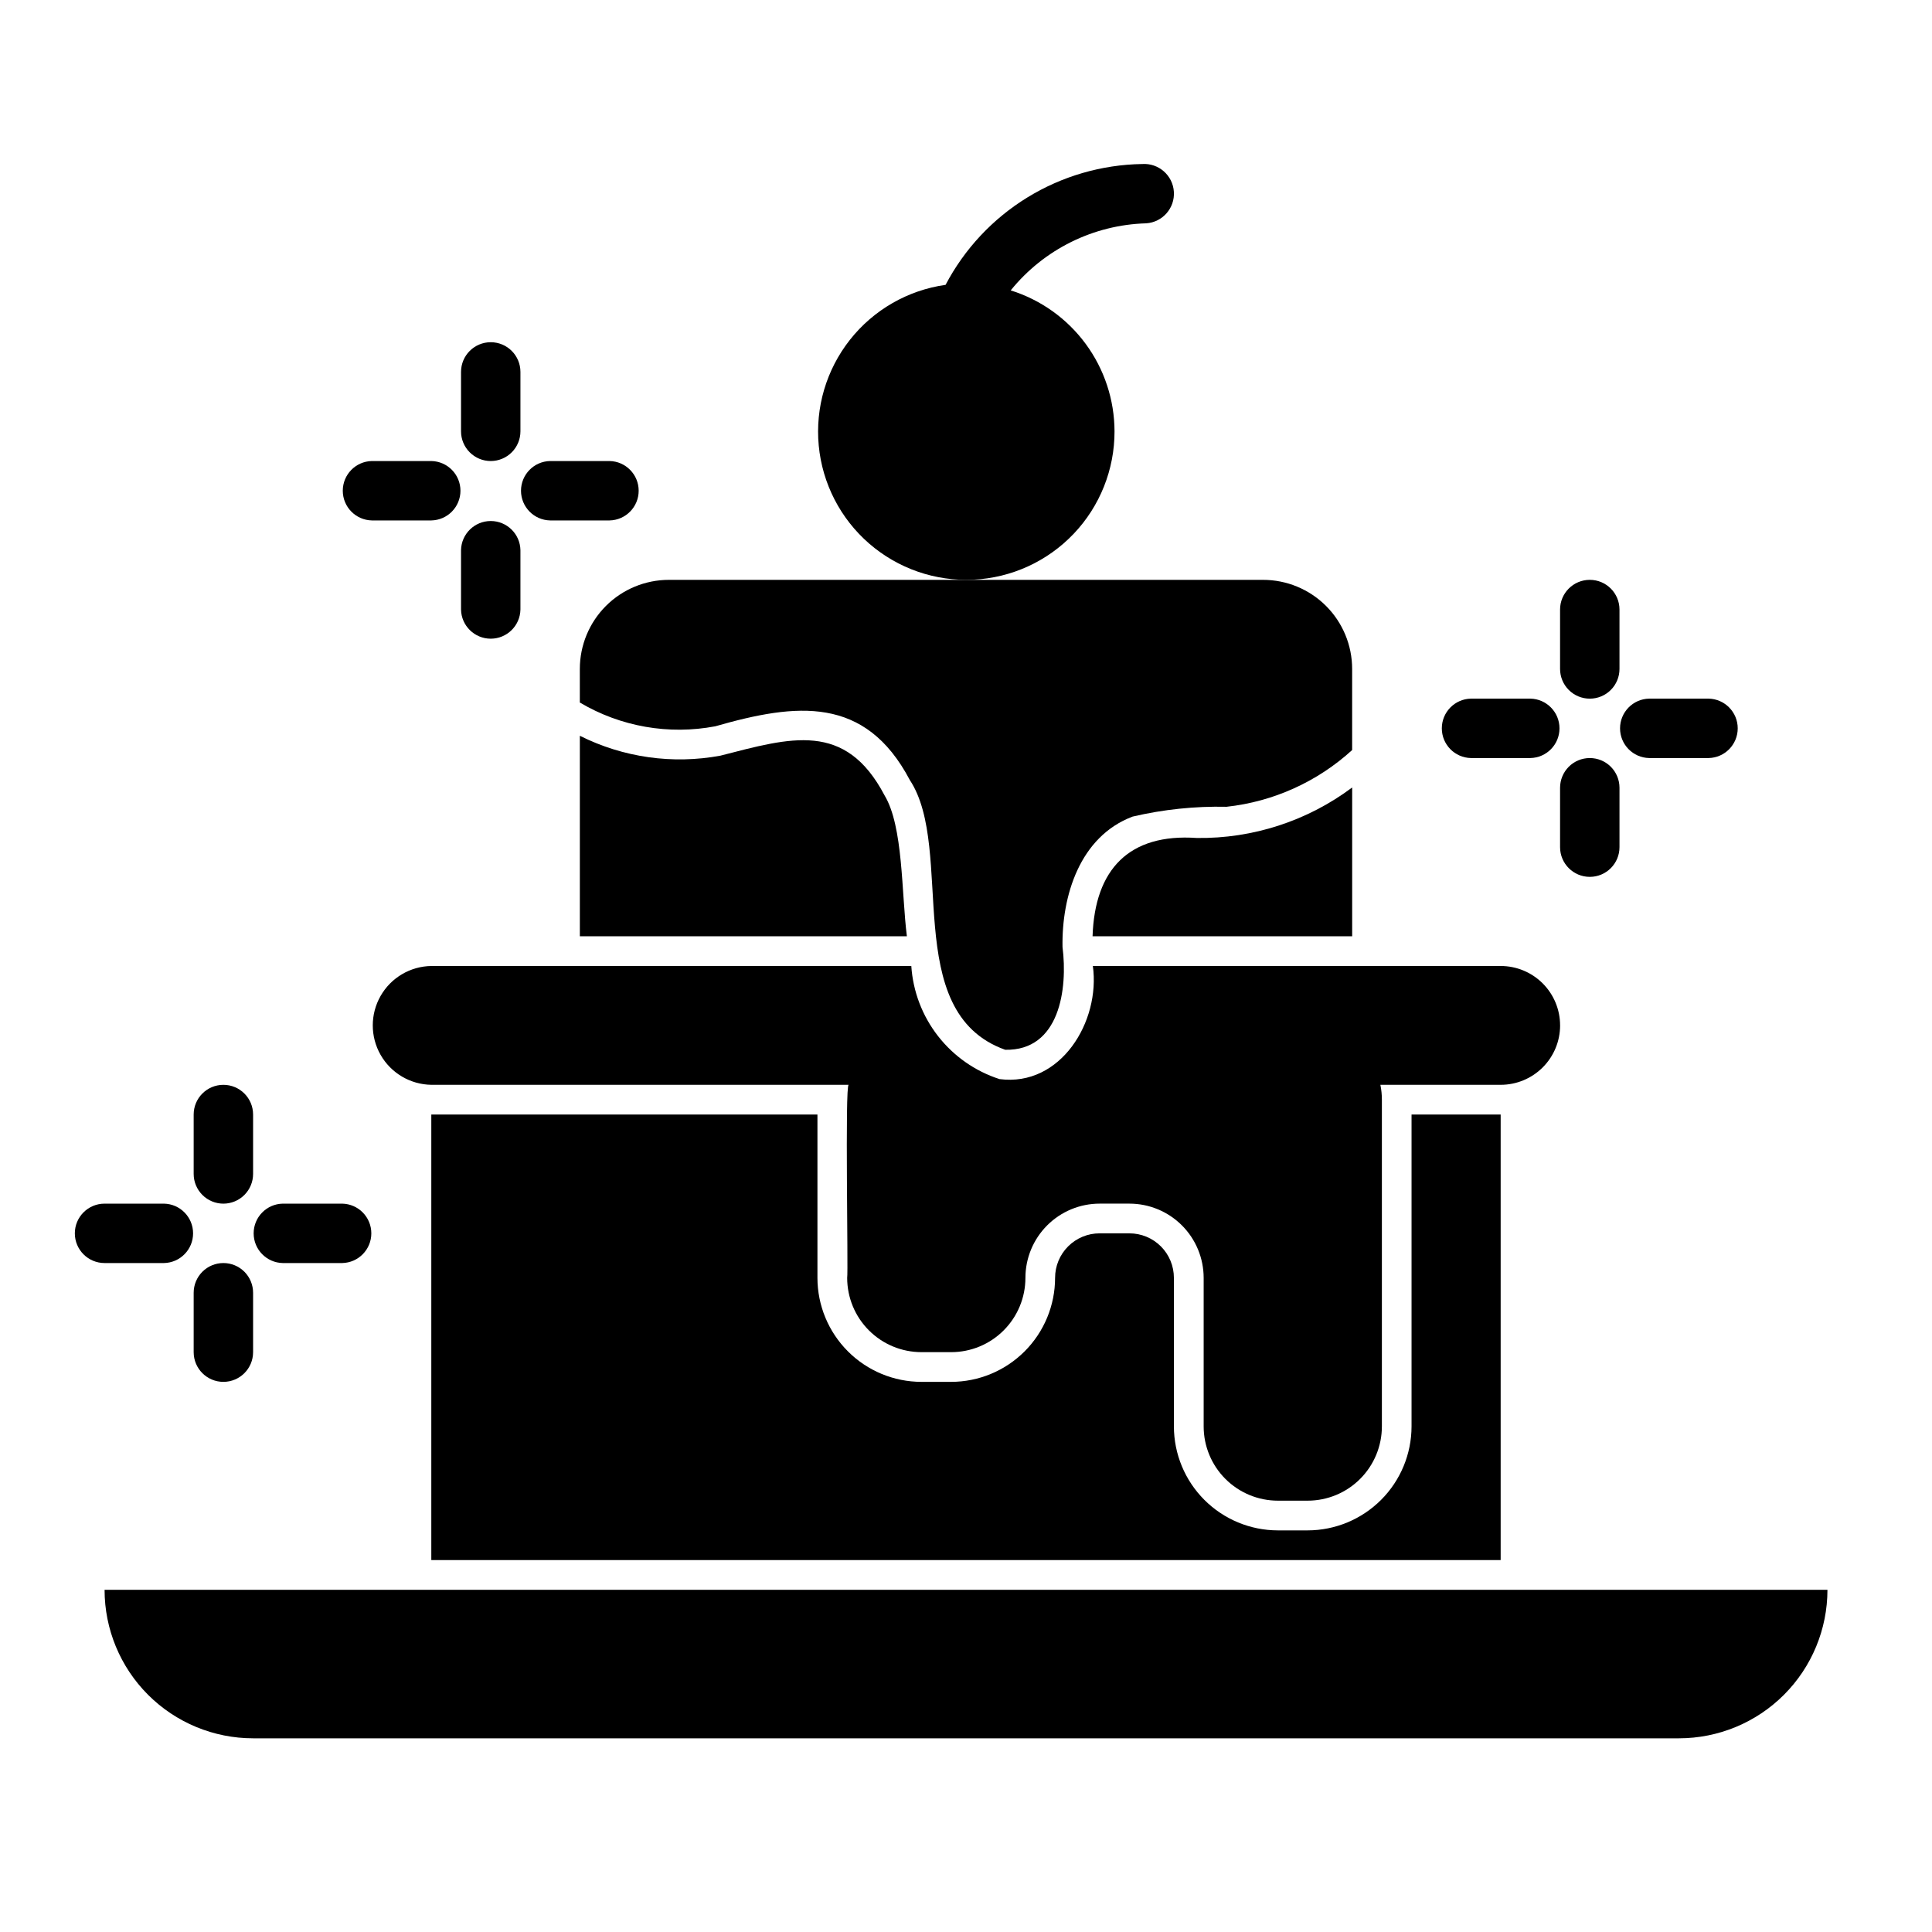 <?xml version="1.0" encoding="UTF-8"?>
<!-- Uploaded to: SVG Repo, www.svgrepo.com, Generator: SVG Repo Mixer Tools -->
<svg fill="#000000" width="800px" height="800px" version="1.1" viewBox="144 144 512 512" xmlns="http://www.w3.org/2000/svg">
 <g>
  <path d="m211.07 604.67h377.86c10.441 0 20.453-4.148 27.832-11.527 7.383-7.383 11.531-17.395 11.531-27.832h-456.58c0 10.438 4.144 20.449 11.527 27.832 7.383 7.379 17.395 11.527 27.832 11.527z"/>
  <path d="m502.34 352.69c-11.875 8.879-26.348 13.582-41.172 13.383-17.887-1.25-27.039 8.238-27.629 26.055h68.801z"/>
  <path d="m378.43 354.81c-10.41-19.836-24.891-15.324-43.531-10.547-12.656 2.34-25.73 0.488-37.234-5.273v53.133h86.668c-1.457-11.566-0.934-29.066-5.902-37.312z"/>
  <path d="m258.3 439.36v118.08h283.39v-118.08h-23.617v82.656c-0.008 7.305-2.914 14.309-8.078 19.473-5.164 5.164-12.168 8.07-19.473 8.078h-7.871c-7.305-0.008-14.309-2.914-19.477-8.078-5.164-5.164-8.07-12.168-8.078-19.473v-39.359c0.004-3.133-1.238-6.141-3.453-8.355-2.215-2.215-5.223-3.457-8.355-3.453h-7.871c-3.133-0.004-6.137 1.238-8.352 3.453-2.219 2.215-3.461 5.223-3.457 8.355-0.008 7.305-2.914 14.305-8.078 19.473-5.164 5.164-12.168 8.07-19.473 8.078h-7.871c-7.305-0.008-14.309-2.914-19.473-8.078-5.168-5.168-8.074-12.168-8.082-19.473v-43.297z"/>
  <path d="m557.44 415.74c0-4.176-1.656-8.18-4.609-11.133s-6.957-4.609-11.133-4.609h-108.08c2.039 14.715-8.527 32.086-24.734 29.973-6.449-2.082-12.125-6.051-16.293-11.395-4.172-5.344-6.641-11.816-7.086-18.578h-127.2c-5.57 0.078-10.684 3.098-13.445 7.938-2.762 4.836-2.762 10.773 0 15.613 2.762 4.836 7.875 7.856 13.449 7.938h110.6c-1.023-0.16-0.082 49.762-0.398 51.168 0.004 5.219 2.074 10.223 5.766 13.914 3.691 3.691 8.699 5.766 13.918 5.766h7.871c5.219 0 10.227-2.074 13.914-5.766 3.691-3.691 5.766-8.695 5.766-13.914 0-5.223 2.074-10.227 5.766-13.918 3.691-3.691 8.695-5.762 13.914-5.762h7.871c5.223 0 10.227 2.07 13.918 5.762 3.691 3.691 5.766 8.695 5.766 13.918v39.359c0 5.219 2.07 10.223 5.762 13.914 3.691 3.691 8.695 5.766 13.918 5.766h7.871c5.219 0 10.227-2.074 13.914-5.766 3.691-3.691 5.766-8.695 5.766-13.914v-86.594c0-1.32-0.133-2.641-0.398-3.934h31.887c4.176 0 8.18-1.66 11.133-4.613s4.609-6.957 4.609-11.133z"/>
  <path d="m297.66 321.28v8.895c10.797 6.402 23.562 8.641 35.895 6.301 21.574-6.18 39.727-8.184 51.562 14.25 12.172 18.461-2.82 61.43 25.27 71.477 14.438 0.289 16.605-16.141 15.191-27.238-0.234-13.539 4.566-29.285 18.578-34.559 8.148-1.906 16.508-2.781 24.875-2.598 12.414-1.352 24.078-6.617 33.301-15.035v-21.492c0-6.262-2.488-12.27-6.918-16.699-4.43-4.43-10.438-6.914-16.699-6.914h-157.44c-6.262 0-12.27 2.484-16.699 6.914s-6.914 10.438-6.914 16.699z"/>
  <path d="m533.82 344.89h15.742c4.289-0.082 7.719-3.582 7.719-7.871 0-4.289-3.43-7.789-7.719-7.875h-15.742c-4.289 0.086-7.723 3.586-7.723 7.875 0 4.289 3.434 7.789 7.723 7.871z"/>
  <path d="m581.05 344.89h15.746c4.285-0.082 7.719-3.582 7.719-7.871 0-4.289-3.434-7.789-7.723-7.875h-15.742c-4.289 0.086-7.719 3.586-7.719 7.875 0 4.289 3.43 7.789 7.719 7.871z"/>
  <path d="m565.31 329.15c2.086 0.004 4.09-0.828 5.566-2.305 1.477-1.477 2.305-3.477 2.305-5.566v-15.742c0-4.348-3.523-7.871-7.871-7.871s-7.875 3.523-7.875 7.871v15.742c0 2.09 0.832 4.09 2.305 5.566 1.477 1.477 3.481 2.309 5.57 2.305z"/>
  <path d="m565.31 344.89c-2.09 0-4.094 0.828-5.57 2.305-1.473 1.477-2.305 3.481-2.305 5.566v15.746c0 4.348 3.527 7.871 7.875 7.871s7.871-3.523 7.871-7.871v-15.746c0-2.086-0.828-4.09-2.305-5.566-1.477-1.477-3.481-2.305-5.566-2.305z"/>
  <path d="m187.45 478.72c4.289-0.082 7.719-3.582 7.719-7.871 0-4.289-3.43-7.789-7.719-7.871h-15.742c-4.348 0-7.875 3.523-7.875 7.871s3.527 7.871 7.875 7.871z"/>
  <path d="m218.94 478.72h15.746c4.285-0.082 7.719-3.582 7.719-7.871 0-4.289-3.434-7.789-7.723-7.871h-15.742c-4.289 0.082-7.719 3.582-7.719 7.871 0 4.289 3.43 7.789 7.719 7.871z"/>
  <path d="m203.2 462.98c2.086 0 4.09-0.832 5.566-2.309 1.477-1.477 2.305-3.477 2.305-5.566v-15.742c0-4.348-3.523-7.871-7.871-7.871-4.348 0-7.875 3.523-7.875 7.871v15.742c0 2.09 0.832 4.09 2.309 5.566 1.473 1.477 3.477 2.309 5.566 2.309z"/>
  <path d="m203.2 478.72c-2.09 0-4.094 0.828-5.566 2.305-1.477 1.477-2.309 3.481-2.309 5.566v15.746c0 4.348 3.527 7.871 7.875 7.871 4.348 0 7.871-3.523 7.871-7.871v-15.746c0-2.086-0.828-4.09-2.305-5.566-1.477-1.477-3.481-2.305-5.566-2.305z"/>
  <path d="m242.56 281.92h15.742c4.289-0.082 7.723-3.582 7.723-7.871s-3.434-7.789-7.723-7.871h-15.742c-4.289 0.082-7.719 3.582-7.719 7.871s3.43 7.789 7.719 7.871z"/>
  <path d="m289.79 281.92h15.746c4.285-0.082 7.719-3.582 7.719-7.871s-3.434-7.789-7.719-7.871h-15.746c-4.285 0.082-7.719 3.582-7.719 7.871s3.434 7.789 7.719 7.871z"/>
  <path d="m274.05 266.18c2.086 0 4.09-0.832 5.566-2.309 1.477-1.473 2.305-3.477 2.305-5.566v-15.742c0-4.348-3.523-7.871-7.871-7.871s-7.871 3.523-7.871 7.871v15.742c-0.004 2.09 0.828 4.094 2.305 5.566 1.477 1.477 3.477 2.309 5.566 2.309z"/>
  <path d="m281.92 305.54v-15.746c-0.082-4.285-3.582-7.719-7.871-7.719s-7.789 3.434-7.871 7.719v15.746c0.082 4.285 3.582 7.719 7.871 7.719s7.789-3.434 7.871-7.719z"/>
  <path d="m439.36 258.3c-0.02-8.34-2.699-16.457-7.644-23.172-4.945-6.715-11.906-11.68-19.867-14.172 8.801-10.883 21.914-17.375 35.902-17.773 4.34-0.289 7.625-4.039 7.336-8.375-0.285-4.34-4.035-7.625-8.375-7.34-10.762 0.164-21.281 3.227-30.453 8.859-9.176 5.633-16.66 13.633-21.672 23.16-10.008 1.414-19.082 6.629-25.34 14.559-6.262 7.934-9.223 17.973-8.273 28.031 0.949 10.059 5.742 19.367 13.375 25.984 7.637 6.617 17.527 10.039 27.621 9.555 10.094-0.484 19.609-4.844 26.574-12.164 6.961-7.324 10.836-17.047 10.816-27.152z"/>
 </g>
</svg>